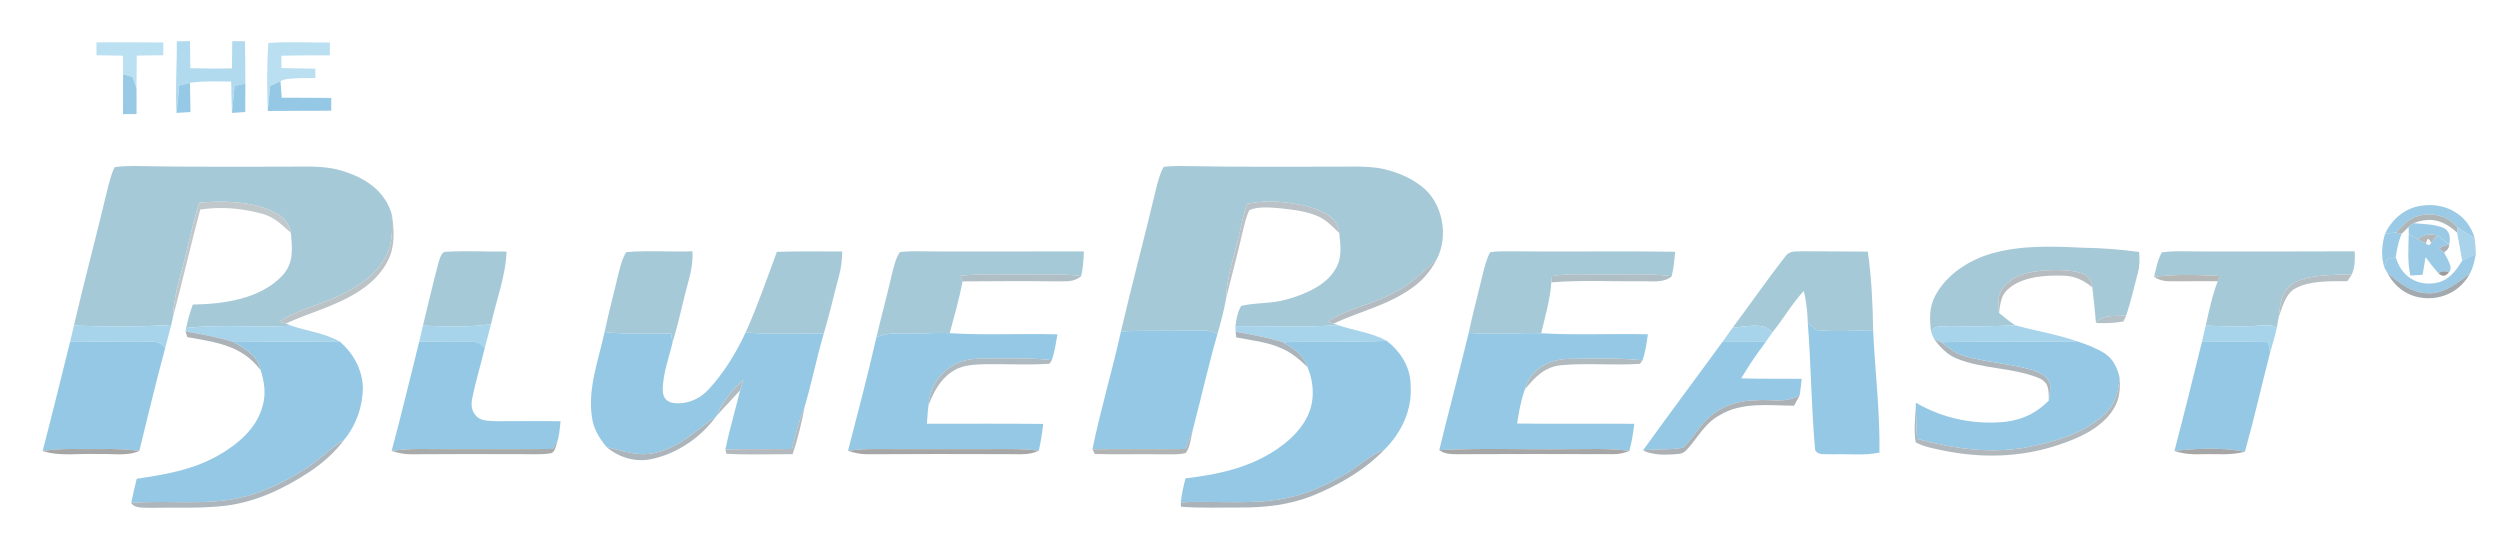 <?xml version="1.0" encoding="UTF-8"?>
<svg width="767px" height="164px" viewBox="0 0 767 164" version="1.1" xmlns="http://www.w3.org/2000/svg" xmlns:xlink="http://www.w3.org/1999/xlink">
    <title>logo-shadow</title>
    <defs>
        <filter x="-1.8%" y="-9.4%" width="103.6%" height="118.9%" filterUnits="objectBoundingBox" id="filter-1">
            <feOffset dx="3" dy="2" in="SourceAlpha" result="shadowOffsetOuter1"></feOffset>
            <feGaussianBlur stdDeviation="2" in="shadowOffsetOuter1" result="shadowBlurOuter1"></feGaussianBlur>
            <feColorMatrix values="0 0 0 0 0   0 0 0 0 0   0 0 0 0 0  0 0 0 0.969 0" type="matrix" in="shadowBlurOuter1" result="shadowMatrixOuter1"></feColorMatrix>
            <feMerge>
                <feMergeNode in="shadowMatrixOuter1"></feMergeNode>
                <feMergeNode in="SourceGraphic"></feMergeNode>
            </feMerge>
        </filter>
    </defs>
    <g id="Page-1" stroke="none" stroke-width="1" fill="none" fill-rule="evenodd">
        <g id="logo-shadow" filter="url(#filter-1)" transform="translate(10.08, 10.62)" fill-rule="nonzero">
            <g id="THE" transform="translate(16.52, -0)">
                <path d="M0,0.38 C6.84,0.37 13.67,0.34 20.5,0.41 C20.5,1.72 20.5,3.02 20.5,4.32 C17.78,4.36 15.07,4.4 12.36,4.44 C12.36,7.81 12.31,11.17 12.28,14.54 C11.91,13.35 11.5,12.19 11.09,11.02 C10.12,10.72 9.14,10.42 8.17,10.13 C8.16,8.24 8.15,6.35 8.12,4.46 C5.42,4.42 2.71,4.38 0,4.34 C0,3.02 0,1.7 0,0.38 Z" id="Path" fill="#BAE0F1"></path>
                <path d="M24.64,0.04 C25.99,0.03 27.34,0.02 28.7,0 C28.73,2.77 28.75,5.54 28.78,8.31 C33.04,8.43 37.3,8.45 41.56,8.37 C41.6,5.59 41.63,2.81 41.65,0.03 C42.95,0.03 44.25,0.03 45.55,0.02 C45.64,4.35 45.69,8.69 45.67,13.02 C44.57,13.26 43.47,13.5 42.37,13.74 C42.1,16.5 41.83,19.26 41.56,22.02 C41.45,18.82 41.37,15.62 41.33,12.41 C37.17,12.37 32.79,12.18 28.67,12.78 C27.58,13.04 26.48,13.31 25.39,13.59 C25.12,16.4 24.84,19.2 24.55,22.01 C24.14,14.67 24.71,7.38 24.64,0.04 Z" id="Path" fill="#B1DAEE"></path>
                <path d="M52.72,0.58 C58.98,0.07 65.33,0.5 71.61,0.42 C71.61,1.73 71.61,3.04 71.61,4.35 C66.65,4.35 61.69,4.35 56.73,4.48 C56.74,5.74 56.74,7 56.75,8.26 C60.21,8.34 63.67,8.39 67.13,8.46 C67.16,9.42 67.17,10.38 67.18,11.33 C63.99,11.35 60.56,11.23 57.42,11.83 L56.46,12.3 C55.4,12.8 54.33,13.29 53.26,13.76 C53,16.32 52.78,18.88 52.55,21.43 C52.29,14.51 52.26,7.49 52.72,0.58 Z" id="Path" fill="#B9DFF1"></path>
                <path d="M8.17,10.13 C9.14,10.42 10.12,10.72 11.09,11.02 C11.5,12.19 11.91,13.35 12.28,14.54 C12.33,17.14 12.3,19.76 12.28,22.37 C10.9,22.38 9.52,22.39 8.14,22.39 C8.12,18.3 8.16,14.21 8.17,10.13 Z" id="Path" fill="#98CAE6"></path>
                <path d="M25.39,13.59 C26.48,13.31 27.58,13.04 28.67,12.78 C28.75,15.77 28.81,18.77 28.85,21.76 C27.41,21.84 25.98,21.92 24.55,22.01 C24.84,19.2 25.12,16.4 25.39,13.59 Z" id="Path" fill="#96C9E6"></path>
                <path d="M42.37,13.74 C43.47,13.5 44.57,13.26 45.67,13.02 C45.66,15.93 45.66,18.84 45.66,21.75 C44.3,21.84 42.93,21.93 41.56,22.02 C41.83,19.26 42.1,16.5 42.37,13.74 Z" id="Path" fill="#96C9E6"></path>
                <path d="M53.26,13.76 C54.33,13.29 55.4,12.8 56.46,12.3 C56.58,13.99 56.71,15.67 56.84,17.36 C61.9,17.38 66.97,17.37 72.03,17.43 C72.03,18.73 72.03,20.03 72.03,21.33 C65.54,21.43 59.04,21.34 52.55,21.43 C52.78,18.88 53,16.32 53.26,13.76 Z" id="Path" fill="#95C8E5"></path>
            </g>
            <g id="B" transform="translate(0, 38.306)">
                <path d="M22.11,0.344 C25.98,-0.216 30.02,0.074 33.92,0.084 C47.25,0.334 60.59,0.174 73.92,0.214 C80.88,0.284 87.17,-0.446 93.82,2.134 C100.03,4.334 105.29,8.344 107.13,14.904 C107.32,19.744 107.44,24.594 104.7,28.804 C100.85,34.994 94.51,38.324 88.01,41.084 C82.76,43.244 77.4,44.534 72.63,47.774 C73.31,47.954 73.99,48.134 74.67,48.314 L76.31,49.004 C65.58,49.704 54.69,48.444 44.03,49.714 C44.49,47.254 45.24,44.874 46.07,42.514 C55.5,42.354 66.68,40.854 73.52,33.654 C77.12,29.774 76.61,25.374 76.15,20.504 C75.52,16.744 72.83,14.814 69.53,13.434 C62.91,10.784 55.04,10.604 48.03,11.264 C45.66,18.784 44.25,26.594 42.11,34.184 C40.9,38.304 40.23,42.164 39.97,46.454 C39.81,47.234 39.63,48.004 39.45,48.774 C29.51,49.384 19.53,49.324 9.59,48.964 C12.78,35.254 16.43,21.664 19.69,7.974 C20.34,5.434 20.92,2.694 22.11,0.344 Z" id="Path" fill="#A6C9D8"></path>
                <path d="M48.03,11.264 C55.04,10.604 62.91,10.784 69.53,13.434 C72.83,14.814 75.52,16.744 76.15,20.504 C73.47,18.134 71.23,15.794 67.69,14.744 C61.45,13.004 54.77,12.354 48.35,13.374 C45.43,24.364 42.88,35.454 39.97,46.454 C40.23,42.164 40.9,38.304 42.11,34.184 C44.25,26.594 45.66,18.784 48.03,11.264 Z" id="Path" fill="#C1C8CB"></path>
                <path d="M107.13,14.904 C107.75,18.584 108,22.634 107.03,26.254 C105.47,31.404 101.64,35.484 97.19,38.344 C89.96,43.034 82.48,44.744 74.67,48.314 C73.99,48.134 73.31,47.954 72.63,47.774 C77.4,44.534 82.76,43.244 88.01,41.084 C94.51,38.324 100.85,34.994 104.7,28.804 C107.44,24.594 107.32,19.744 107.13,14.904 Z" id="Path" fill="#BCC3C6"></path>
                <path d="M39.45,48.774 C38.86,51.154 38.21,53.514 37.59,55.884 C35.94,53.394 33.52,54.044 30.92,53.824 C23.43,53.894 15.95,53.964 8.46,53.814 C8.84,52.194 9.21,50.574 9.59,48.964 C19.53,49.324 29.51,49.384 39.45,48.774 Z" id="Path" fill="#A8D4EB"></path>
                <path d="M76.31,49.004 C81.43,50.764 86.29,51.154 91.09,53.824 C80.28,53.984 69.47,53.794 58.67,54.004 C53.79,52.544 48.85,51.564 43.83,50.794 L44.03,49.714 C54.69,48.444 65.58,49.704 76.31,49.004 Z" id="Path" fill="#A8D4EB"></path>
                <path d="M43.83,50.794 C48.85,51.564 53.79,52.544 58.67,54.004 C62.35,56.314 65.9,58.044 66.91,62.684 C61.13,54.984 53.21,54.104 44.4,52.504 L43.83,50.794 Z" id="Path" fill="#ABB3B9"></path>
                <path d="M8.46,53.814 C15.95,53.964 23.43,53.894 30.92,53.824 C33.52,54.044 35.94,53.394 37.59,55.884 C34.77,66.354 32.23,76.894 29.66,87.414 C25.76,86.884 21.85,86.774 17.92,86.844 C11.83,86.974 6.05,86.474 0,87.434 C2.92,76.254 5.66,65.024 8.46,53.814 Z" id="Path" fill="#95C8E5"></path>
                <path d="M58.67,54.004 C69.47,53.794 80.28,53.984 91.09,53.824 C95.32,57.434 98.1,62.444 98.26,68.074 C98.18,73.764 96.24,79.414 92.63,83.844 C87.98,86.804 84.24,90.814 79.5,93.624 C73.66,97.154 67.38,100.254 60.69,101.734 C50.09,104.254 38.17,102.444 27.17,103.364 C27.69,100.894 28.26,98.424 28.86,95.964 C37.6,94.654 45.9,93.284 53.72,88.894 C59.66,85.564 65.65,80.584 67.46,73.734 C68.59,70.014 68.04,66.314 66.91,62.684 C65.9,58.044 62.35,56.314 58.67,54.004 Z" id="Path" fill="#95C8E5"></path>
                <path d="M92.63,83.844 C89.66,87.884 85.93,91.154 81.75,93.914 C73.91,99.074 65.36,103.114 55.95,104.254 C48.36,105.144 40.56,104.694 32.92,104.874 C31.16,104.744 28.22,105.154 27.17,103.364 C38.17,102.444 50.09,104.254 60.69,101.734 C67.38,100.254 73.66,97.154 79.5,93.624 C84.24,90.814 87.98,86.804 92.63,83.844 Z" id="Path" fill="#ADB6BC"></path>
                <path d="M1.77635684e-15,87.434 C6.05,86.474 11.83,86.974 17.92,86.844 C21.85,86.774 25.76,86.884 29.66,87.414 C25.92,89.134 20.97,88.194 16.92,88.374 C11.39,88.114 5.21,89.184 1.77635684e-15,87.434 Z" id="Path" fill="#A6A6A6"></path>
            </g>
            <g id="SHADDOW" transform="translate(322.08, 38.31)">
                <path d="M21.89,0.27 C25.16,-0.15 28.55,0.04 31.84,0.06 C45.5,0.33 59.17,0.18 72.84,0.21 C77.67,0.26 82.67,-0.07 87.46,0.57 C92.21,1.36 97,3.15 100.83,6.11 C107.54,11.13 109.43,21.58 105.53,28.82 C101.16,32.69 97.36,36.71 91.93,39.15 C85.42,42.63 78.38,43.67 72.23,47.73 L73.99,48.34 L75.35,48.82 C64.9,49.56 54.34,49.06 43.86,49.12 C44.16,46.97 44.49,44.8 45.65,42.91 C50.25,41.81 55.11,42.3 59.71,40.9 C65.02,39.43 71.61,36.69 74.5,31.71 C76.72,28.13 76.1,24.52 75.72,20.56 C75.38,15.63 70.39,13.76 66.34,12.49 C60.37,10.99 53.55,10.24 47.51,11.61 C46.3,14.61 45.77,17.96 45,21.1 C43.56,27.65 41.21,33.66 41.04,40.45 C40.39,44.21 39.42,47.89 38.35,51.55 C35.92,50.19 33.52,50.53 30.84,50.49 C23.47,50.66 16.12,50.39 8.75,50.75 C12.14,36.1 16.09,21.57 19.54,6.93 C20.1,4.72 20.68,2.23 21.89,0.27 Z" id="Path" fill="#A6C9D8"></path>
                <path d="M66.34,12.49 C70.39,13.76 75.38,15.63 75.72,20.56 C73.78,18.74 71.89,16.65 69.43,15.53 C65.85,13.87 61.49,13.4 57.6,12.97 C54.61,12.74 50.98,12.33 48.16,13.53 C47.2,15.39 46.73,17.58 46.23,19.6 C44.61,26.57 42.8,33.51 41.04,40.45 C41.21,33.66 43.56,27.65 45,21.1 C45.77,17.96 46.3,14.61 47.51,11.61 C53.55,10.24 60.37,10.99 66.34,12.49 Z" id="Path" fill="#BAC2C7"></path>
                <path d="M43.86,49.12 C54.34,49.06 64.9,49.56 75.35,48.82 C80.41,50.54 85.73,51.14 90.26,53.61 C79.69,54.24 69.11,53.62 58.53,54.09 C53.74,52.59 48.85,51.72 43.93,50.84 L43.86,49.12 Z" id="Path" fill="#A8D4EB"></path>
                <path d="M30.84,50.49 C33.52,50.53 35.92,50.19 38.35,51.55 C35.56,61.24 33.38,71.1 30.81,80.86 C30.14,82.86 29.38,84.83 28.64,86.82 C19.1,86.95 9.55,86.79 0,86.9 C2.48,74.77 6.08,62.84 8.75,50.75 C16.12,50.39 23.47,50.66 30.84,50.49 Z" id="Path" fill="#95C8E5"></path>
                <path d="M43.93,50.84 C48.85,51.72 53.74,52.59 58.53,54.09 C61.79,56.08 64.8,57.81 65.99,61.71 C63.57,59.38 61.12,57.26 58,55.92 C53.44,53.9 48.93,53.55 44.11,52.58 L43.93,50.84 Z" id="Path" fill="#ABB4BA"></path>
                <path d="M58.53,54.09 C69.11,53.62 79.69,54.24 90.26,53.61 C94.5,56.96 97.52,61.51 97.61,67.06 C98.2,74.63 94.95,81.61 89.69,86.9 C84.86,88.87 81.31,92.52 76.8,95 C71.88,97.79 66.77,100.14 61.25,101.48 C50.5,104.25 38.33,102.57 27.1,103.21 C27.37,100.71 27.92,98.27 28.55,95.83 C37.11,94.78 45.21,93.27 52.89,89.13 C58,86.38 63.19,82.33 65.84,77.05 C68.29,72.25 68.02,66.6 65.99,61.71 C64.8,57.81 61.79,56.08 58.53,54.09 Z" id="Path" fill="#95C8E5"></path>
                <path d="M89.69,86.9 C83.5,93.38 75.29,98.06 67.02,101.36 C60.22,103.96 53.08,104.79 45.84,104.77 C39.62,104.72 33.34,105.03 27.15,104.52 L27.1,103.21 C38.33,102.57 50.5,104.25 61.25,101.48 C66.77,100.14 71.88,97.79 76.8,95 C81.31,92.52 84.86,88.87 89.69,86.9 Z" id="Path" fill="#A9B3B9"></path>
                <path d="M105.53,28.82 C103.71,32.25 101.3,35.12 98.12,37.36 C90.46,42.84 82.38,44.45 73.99,48.34 L72.23,47.73 C78.38,43.67 85.42,42.63 91.93,39.15 C97.36,36.71 101.16,32.69 105.53,28.82 Z" id="Path" fill="#B4BCC1"></path>
                <path d="M30.81,80.86 C30.24,83.15 30.03,86.01 28.69,88.01 C26.54,88.64 24.07,88.44 21.84,88.47 C14.81,88.3 7.77,88.59 0.74,88.35 L0,86.9 C9.55,86.79 19.1,86.95 28.64,86.82 C29.38,84.83 30.14,82.86 30.81,80.86 Z" id="Path" fill="#B2B3B3"></path>
            </g>
            <g id="®" transform="translate(717.755, 50.298)">
                <path d="M13.135,0.072 C20.085,-0.588 26.535,3.332 28.405,10.202 C26.625,9.132 24.855,8.042 23.155,6.842 C19.075,1.862 10.695,1.412 6.385,6.262 C5.675,6.972 4.985,7.692 4.295,8.432 C3.165,8.512 2.035,8.662 0.905,8.782 C3.215,3.902 7.655,0.422 13.135,0.072 Z" id="Path" fill="#9ACAE5"></path>
                <path d="M23.155,6.842 L22.995,8.442 C18.955,4.752 14.985,3.472 9.655,5.552 C9.115,5.862 8.605,6.252 8.135,6.712 C7.385,7.412 6.665,8.122 5.955,8.842 L4.295,8.432 C4.985,7.692 5.675,6.972 6.385,6.262 C10.695,1.412 19.075,1.862 23.155,6.842 Z" id="Path" fill="#AFB4B7"></path>
                <path d="M9.655,5.552 C12.735,5.832 16.255,5.842 19.115,7.102 C21.035,8.442 20.905,10.162 20.595,12.222 C19.385,11.182 18.185,10.152 16.905,9.192 C14.345,8.892 13.045,8.912 10.875,10.422 C9.965,9.932 9.055,9.442 8.165,8.932 L8.135,6.712 C8.605,6.252 9.115,5.862 9.655,5.552 Z" id="Path" fill="#9ACAE5"></path>
                <path d="M23.155,6.842 C24.855,8.042 26.625,9.132 28.405,10.202 C28.585,11.772 28.705,13.342 28.765,14.912 C27.365,15.622 25.955,16.342 24.555,17.072 C24.095,14.182 23.555,11.312 22.995,8.442 L23.155,6.842 Z" id="Path" fill="#A9D3EA"></path>
                <path d="M8.165,8.932 C9.055,9.442 9.965,9.932 10.875,10.422 C11.755,10.902 12.645,11.382 13.535,11.862 L14.345,12.292 L14.975,11.672 C15.635,10.862 16.275,10.032 16.905,9.192 C18.185,10.152 19.385,11.182 20.595,12.222 C19.545,12.212 18.505,12.572 17.485,13.312 C17.965,13.752 18.475,14.152 19.015,14.512 C19.635,16.012 22.045,19.232 20.485,20.602 C19.095,20.122 18.035,20.242 17.335,20.982 C15.895,19.412 14.615,17.672 13.335,15.972 C13.035,17.782 12.715,19.582 12.415,21.392 C11.165,21.462 9.905,21.542 8.655,21.622 C7.725,17.382 8.085,13.222 8.165,8.932 Z" id="Path" fill="#9ACAE5"></path>
                <path d="M16.905,9.192 C16.275,10.032 15.635,10.862 14.975,11.672 C14.305,10.002 13.825,10.072 13.535,11.862 C12.645,11.382 11.755,10.902 10.875,10.422 C13.045,8.912 14.345,8.892 16.905,9.192 Z" id="Path" fill="#B2B7B9"></path>
                <path d="M14.975,11.672 L14.345,12.292 L13.535,11.862 C13.825,10.072 14.305,10.002 14.975,11.672 Z" id="Path" fill="#FAFAFA"></path>
                <path d="M20.595,12.222 C20.535,13.122 20.005,13.882 19.015,14.512 C18.475,14.152 17.965,13.752 17.485,13.312 C18.505,12.572 19.545,12.212 20.595,12.222 Z" id="Path" fill="#AAB2B8"></path>
                <path d="M28.765,14.912 C28.415,16.952 27.935,19.212 26.915,21.022 C23.215,23.762 19.015,27.252 14.165,27.062 C9.065,27.042 5.425,23.932 1.685,20.922 C1.345,20.352 1.015,19.772 0.695,19.182 C0.965,18.362 1.235,17.532 1.505,16.712 C2.405,16.462 3.295,16.212 4.185,15.952 C5.765,21.572 10.255,24.762 16.115,23.962 C20.335,23.312 22.445,20.442 24.555,17.072 C25.955,16.342 27.365,15.622 28.765,14.912 Z" id="Path" fill="#9ACAE5"></path>
                <path d="M20.485,20.602 C19.525,21.912 18.475,22.032 17.335,20.982 C18.035,20.242 19.095,20.122 20.485,20.602 Z" id="Path" fill="#9B9B9B"></path>
                <path d="M1.685,20.922 C5.425,23.932 9.065,27.042 14.165,27.062 C19.015,27.252 23.215,23.762 26.915,21.022 C24.415,25.792 19.515,28.602 14.165,28.572 C8.725,28.592 4.185,25.712 1.685,20.922 Z" id="Path" fill="#A2AAB0"></path>
                <path d="M4.295,8.432 L5.955,8.842 C5.045,11.132 4.535,13.522 4.185,15.952 C3.295,16.212 2.405,16.462 1.505,16.712 C1.235,17.532 0.965,18.362 0.695,19.182 C-0.375,15.572 -0.135,12.352 0.905,8.782 C2.035,8.662 3.165,8.512 4.295,8.432 Z" id="Path" fill="#9ACAE5"></path>
            </g>
            <g id="Group-2" transform="translate(574.346, 63.059)">
                <path d="M51.574,0.321 C57.414,0.411 63.054,0.831 68.844,1.631 C69.074,3.871 69.024,6.021 68.424,8.201 C67.284,12.511 66.314,16.881 64.894,21.101 C61.454,21.511 58.094,20.531 55.614,23.411 C55.324,19.751 54.924,16.091 54.494,12.441 C54.234,9.311 52.114,8.281 49.324,7.641 C45.234,6.961 40.934,7.091 36.824,7.611 C32.924,8.241 28.744,9.861 26.594,13.391 C25.264,15.371 25.754,18.051 25.874,20.321 C27.474,21.661 29.104,22.941 30.834,24.111 C24.044,24.471 17.374,24.521 10.574,24.361 C8.394,24.591 6.314,23.881 5.014,26.071 C4.554,22.241 4.424,18.571 6.294,15.071 C9.704,8.611 16.554,4.131 23.444,2.141 C32.624,-0.509 42.174,-0.129 51.574,0.321 Z" id="Path" fill="#A6C9D8"></path>
                <path d="M36.824,7.611 C40.934,7.091 45.234,6.961 49.324,7.641 C52.114,8.281 54.234,9.311 54.494,12.441 C51.714,10.271 49.194,8.981 45.584,8.901 C40.264,8.701 33.274,9.161 28.994,12.731 C26.454,14.731 26.284,17.331 25.874,20.321 C25.754,18.051 25.264,15.371 26.594,13.391 C28.744,9.861 32.924,8.241 36.824,7.611 Z" id="Path" fill="#B6BCC0"></path>
                <path d="M10.574,24.361 C17.374,24.521 24.044,24.471 30.834,24.111 C37.204,25.871 43.614,26.861 49.854,29.041 C35.954,29.301 22.054,28.941 8.154,29.311 C7.424,29.001 6.704,28.691 5.974,28.381 C5.624,27.621 5.304,26.851 5.014,26.071 C6.314,23.881 8.394,24.591 10.574,24.361 Z" id="Path" fill="#A8D4EB"></path>
                <path d="M5.974,28.381 C6.704,28.691 7.424,29.001 8.154,29.311 C10.474,31.011 12.514,32.781 15.374,33.561 C22.124,35.531 29.374,35.861 36.134,37.831 C38.394,38.531 41.024,39.791 41.554,42.341 C41.634,43.961 41.394,45.621 41.144,47.221 C41.024,44.291 41.454,41.991 38.434,40.461 C30.464,37.011 20.814,37.641 12.754,34.271 C9.864,33.031 7.834,30.851 5.974,28.381 Z" id="Path" fill="#ADB5BB"></path>
                <path d="M8.154,29.311 C22.054,28.941 35.954,29.301 49.854,29.041 C52.714,29.981 55.644,31.081 58.214,32.691 C60.884,34.361 62.204,37.211 62.864,40.201 C62.544,44.641 61.354,48.631 57.934,51.661 C51.674,57.521 41.954,60.141 33.724,61.691 C22.504,63.521 11.584,61.911 0.724,58.951 C0.584,55.651 0.394,52.351 0.334,49.041 L0.364,47.871 C8.774,52.791 18.434,54.711 28.094,53.711 C33.414,52.941 37.344,51.011 41.144,47.221 C41.394,45.621 41.634,43.961 41.554,42.341 C41.024,39.791 38.394,38.531 36.134,37.831 C29.374,35.861 22.124,35.531 15.374,33.561 C12.514,32.781 10.474,31.011 8.154,29.311 Z" id="Path" fill="#95C8E5"></path>
                <path d="M62.864,40.201 C63.174,43.851 62.794,47.321 60.644,50.391 C57.004,55.841 49.854,58.991 43.804,60.911 C32.424,64.711 20.284,64.941 8.594,62.511 C5.854,61.911 2.744,61.421 0.294,60.001 C-0.296,56.481 0.154,52.601 0.334,49.041 C0.394,52.351 0.584,55.651 0.724,58.951 C11.584,61.911 22.504,63.521 33.724,61.691 C41.954,60.141 51.674,57.521 57.934,51.661 C61.354,48.631 62.544,44.641 62.864,40.201 Z" id="Path" fill="#B1B8BD"></path>
                <path d="M64.894,21.101 L64.054,22.941 C61.264,23.461 58.454,23.551 55.614,23.411 C58.094,20.531 61.454,21.511 64.894,21.101 Z" id="Path" fill="#B6C0C7"></path>
            </g>
            <g id="L" transform="translate(107.07, 64.461)">
                <path d="M16.87,0.159 C22.97,-0.201 29.13,0.179 35.25,0.079 C35.02,7.599 32.09,15.049 30.5,22.389 C23.55,23.339 16.61,23.139 9.61,22.819 C11.17,16.369 12.68,9.889 14.38,3.469 C14.9,2.259 15.12,0.029 16.87,0.159 Z" id="Path" fill="#A6C9D8"></path>
                <path d="M30.5,22.389 C29.85,24.829 29.19,27.279 28.57,29.729 C27.32,28.309 26.81,27.909 24.88,27.809 C19.43,27.479 13.94,27.859 8.47,27.719 C8.86,26.089 9.24,24.449 9.61,22.819 C16.61,23.139 23.55,23.339 30.5,22.389 Z" id="Path" fill="#A8D4EB"></path>
                <path d="M8.47,27.719 C13.94,27.859 19.43,27.479 24.88,27.809 C26.81,27.909 27.32,28.309 28.57,29.729 C27.36,34.799 25.81,39.799 24.77,44.909 C24.3,47.029 24.47,49.119 26.09,50.699 C27.54,52.119 29.96,52.019 31.84,52.139 C38.51,52.169 45.17,52.029 51.83,52.149 C51.62,54.029 51.49,55.979 51.02,57.819 C50.54,58.769 50.04,59.719 49.52,60.659 C38.97,60.779 28.41,60.669 17.85,60.709 C11.75,60.789 6.05,60.329 0,61.269 C3,50.129 5.67,38.909 8.47,27.719 Z" id="Path" fill="#95C8E5"></path>
                <path d="M51.02,57.819 C50.53,58.959 50.32,61.609 48.89,61.979 C45.61,62.499 42.16,62.219 38.85,62.249 C27.85,62.229 16.84,62.199 5.85,62.289 C3.83,62.319 1.92,61.849 0,61.269 C6.05,60.329 11.75,60.789 17.85,60.709 C28.41,60.669 38.97,60.779 49.52,60.659 C50.04,59.719 50.54,58.769 51.02,57.819 Z" id="Path" fill="#A9AAAA"></path>
            </g>
            <g id="U" transform="translate(168.224, 64.459)">
                <path d="M10.826,0.271 C17.546,-0.309 24.376,0.261 31.136,0.021 C31.466,5.271 29.636,9.691 28.496,14.701 C27.446,19.191 26.346,23.651 25.016,28.071 C24.886,27.141 24.746,26.201 24.596,25.281 C17.766,25.241 10.996,25.571 4.186,24.781 C5.436,18.751 7.056,12.811 8.456,6.821 C9.016,4.641 9.596,2.181 10.826,0.271 Z" id="Path" fill="#A6C9D8"></path>
                <path d="M77.096,0.081 C77.066,2.821 76.716,5.391 75.986,8.041 C74.436,13.751 73.156,19.531 71.446,25.211 C63.406,25.261 55.476,25.561 47.446,24.931 C51.096,16.851 53.956,8.501 57.036,0.191 C63.716,-0.039 70.406,0.061 77.096,0.081 Z" id="Path" fill="#A6C9D8"></path>
                <path d="M4.186,24.781 C10.996,25.571 17.766,25.241 24.596,25.281 C24.746,26.201 24.886,27.141 25.016,28.071 C23.896,32.851 21.876,38.051 22.056,42.971 C22.106,44.771 23.126,46.061 24.856,46.481 C29.086,47.201 33.236,45.491 36.116,42.381 C40.796,37.261 44.546,31.221 47.446,24.931 C55.476,25.561 63.406,25.261 71.446,25.211 C69.266,32.601 67.796,40.141 65.606,47.531 C63.926,51.811 62.756,56.211 61.666,60.671 C54.856,60.761 48.066,60.631 41.256,60.811 C42.496,54.701 44.296,48.701 45.786,42.641 C46.106,41.591 46.426,40.551 46.746,39.491 C43.256,42.721 40.306,46.011 38.556,50.511 L38.386,50.711 C31.986,54.981 27.606,60.061 19.706,61.821 C14.366,63.141 9.956,61.221 4.826,60.091 C2.576,57.411 0.776,54.501 0.306,50.961 C-1.024,41.931 2.306,33.451 4.186,24.781 Z" id="Path" fill="#95C8E5"></path>
                <path d="M46.746,39.491 C46.426,40.551 46.106,41.591 45.786,42.641 C43.416,45.301 40.906,47.831 38.556,50.511 C40.306,46.011 43.256,42.721 46.746,39.491 Z" id="Path" fill="#B0BBC2"></path>
                <path d="M65.606,47.531 C64.646,52.531 63.506,57.441 61.876,62.261 C55.106,62.251 48.306,62.511 41.546,62.141 L41.256,60.811 C48.066,60.631 54.856,60.761 61.666,60.671 C62.756,56.211 63.926,51.811 65.606,47.531 Z" id="Path" fill="#B4B9BD"></path>
                <path d="M38.386,50.711 C33.716,57.081 26.656,61.961 18.926,63.691 C13.916,64.871 8.716,63.411 4.826,60.091 C9.956,61.221 14.366,63.141 19.706,61.821 C27.606,60.061 31.986,54.981 38.386,50.711 Z" id="Path" fill="#ACB5BB"></path>
            </g>
            <g id="E" transform="translate(247.08, 64.458)">
                <path d="M15.94,0.252 C19.86,-0.208 23.9,0.112 27.84,0.062 C42.68,0.062 57.53,0.092 72.37,0.042 C72.28,2.602 72.14,5.112 71.55,7.622 C65.63,6.872 59.79,7.142 53.84,7.142 C47.37,7.202 40.97,6.812 34.52,7.552 L35.16,9.252 C34.14,14.612 32.63,19.882 31.21,25.142 C26.42,24.882 21.64,25.442 16.84,25.242 C13.99,25.122 11.37,25.262 8.72,26.402 C10.19,20.102 11.92,13.862 13.36,7.542 C13.97,5.152 14.51,2.312 15.94,0.252 Z" id="Path" fill="#A6C9D8"></path>
                <path d="M53.84,7.142 C59.79,7.142 65.63,6.872 71.55,7.622 C69.21,9.652 66.7,9.132 63.84,9.242 C54.28,9.132 44.72,9.172 35.16,9.252 L34.52,7.552 C40.97,6.812 47.37,7.202 53.84,7.142 Z" id="Path" fill="#B0BEC5"></path>
                <path d="M31.21,25.142 C42.2,25.842 53.26,25.172 64.27,25.512 C63.82,28.112 63.39,30.902 62.54,33.412 C56.3,32.672 50.1,32.972 43.84,32.892 C40.32,32.932 36.56,32.842 33.31,34.382 C28.26,36.842 25.07,41.582 24.72,47.212 C24.45,49.102 24.36,51.032 24.22,52.932 C36.11,52.952 48.01,52.842 59.9,52.982 C59.57,55.742 59.17,58.482 58.54,61.192 C52.61,60.452 46.79,60.742 40.84,60.722 C32.51,60.712 24.17,60.722 15.84,60.722 C10.51,60.732 5.3,60.442 -5.68434189e-14,61.252 C2.99,49.672 6.08,38.062 8.72,26.402 C11.37,25.262 13.99,25.122 16.84,25.242 C21.64,25.442 26.42,24.882 31.21,25.142 Z" id="Path" fill="#95C8E5"></path>
                <path d="M43.84,32.892 C50.1,32.972 56.3,32.672 62.54,33.412 L61.81,34.522 C54.85,34.982 47.8,34.512 40.83,34.692 C37.63,34.852 34.59,35.102 31.88,36.982 C28.16,39.482 26.33,43.162 24.72,47.212 C25.07,41.582 28.26,36.842 33.31,34.382 C36.56,32.842 40.32,32.932 43.84,32.892 Z" id="Path" fill="#AFBAC0"></path>
                <path d="M-5.68434189e-14,61.252 C5.3,60.442 10.51,60.732 15.84,60.722 C24.17,60.722 32.51,60.712 40.84,60.722 C46.79,60.742 52.61,60.452 58.54,61.192 C55.52,62.712 52.14,62.192 48.84,62.252 C34.51,62.202 20.17,62.192 5.84,62.282 C3.82,62.312 1.92,61.832 -5.68434189e-14,61.252 Z" id="Path" fill="#A6A6A6"></path>
            </g>
            <g id="E" transform="translate(428.48, 64.472)">
                <path d="M15.64,0.288 C17.87,-0.052 20.19,-0.002 22.44,0.008 C39.09,0.188 55.75,-0.122 72.4,0.158 C72.15,2.688 71.89,5.178 71.34,7.658 C64.27,6.698 57.65,7.228 50.44,7.138 C45.14,7.208 39.7,6.658 34.6,7.658 L34.38,9.538 C34.04,14.918 32.48,19.928 31.28,25.158 C23.86,24.918 16.48,25.688 9.04,25.028 C10.31,18.938 11.95,12.948 13.37,6.898 C13.94,4.688 14.51,2.278 15.64,0.288 Z" id="Path" fill="#A6C9D8"></path>
                <path d="M50.44,7.138 C57.65,7.228 64.27,6.698 71.34,7.658 C68.77,9.928 64.66,9.058 61.44,9.208 C52.43,9.288 43.36,8.798 34.38,9.538 L34.6,7.658 C39.7,6.658 45.14,7.208 50.44,7.138 Z" id="Path" fill="#B0BEC5"></path>
                <path d="M31.28,25.158 C42.17,25.788 53.11,25.208 64.01,25.468 C63.63,28.198 63.29,30.828 62.35,33.438 C54.75,32.678 47.04,32.938 39.41,33.028 C33.5,33.168 27.84,36.368 26.28,42.368 C25.03,45.788 24.43,49.258 23.91,52.848 C35.89,52.998 47.88,52.838 59.86,52.928 C59.48,55.748 59.1,58.518 58.31,61.258 C51.97,60.358 45.81,60.758 39.44,60.708 C26.31,60.878 13.11,60.318 0,61.018 C2.92,48.998 6.14,37.048 9.04,25.028 C16.48,25.688 23.86,24.918 31.28,25.158 Z" id="Path" fill="#95C8E5"></path>
                <path d="M39.41,33.028 C47.04,32.938 54.75,32.678 62.35,33.438 L61.58,34.538 C53.54,35.078 45.41,34.208 37.41,34.948 C32.36,35.428 29.3,38.668 26.28,42.368 C27.84,36.368 33.5,33.168 39.41,33.028 Z" id="Path" fill="#B1BABF"></path>
                <path d="M5.68434189e-14,61.018 C13.11,60.318 26.31,60.878 39.44,60.708 C45.81,60.758 51.97,60.358 58.31,61.258 C56.69,61.918 55.21,62.248 53.45,62.248 C37.45,62.198 21.44,62.168 5.44,62.258 C3.45,62.258 1.69,62.188 5.68434189e-14,61.018 Z" id="Path" fill="#A6A6A6"></path>
            </g>
            <g id="A" transform="translate(490.97, 64.47)">
                <path d="M48.94,-1.52020044e-23 C55.63,0.05 62.31,0.02 69,0.11 C70.12,8.1 70.53,16.14 70.62,24.2 C64.82,24.36 58.87,24.74 53.1,24.17 C52.24,23.45 51.4,22.72 50.58,21.98 C50.46,18.67 50.16,15.4 49.33,12.19 C45.69,16.13 43.09,20.76 39.71,24.89 C37.25,21.49 31.22,23.31 27.58,23.37 C32.99,16.15 38.13,8.68 43.68,1.59 C45.08,-0.33 46.84,0.16 48.94,-1.52020044e-23 Z" id="Path" fill="#A6C9D8"></path>
                <path d="M50.58,21.98 C51.4,22.72 52.24,23.45 53.1,24.17 C58.87,24.74 64.82,24.36 70.62,24.2 C71.21,36.69 72.75,49.27 72.57,61.76 C67.86,62.77 62.76,62.09 57.95,62.3 C56.21,62.06 53.75,62.83 52.83,60.94 C51.64,47.89 51.6,35.01 50.58,21.98 Z" id="Path" fill="#95C8E5"></path>
                <path d="M39.71,24.89 C39.07,25.82 38.43,26.76 37.78,27.68 C33.36,27.63 28.95,27.66 24.53,27.64 C25.56,26.22 26.56,24.79 27.58,23.37 C31.22,23.31 37.25,21.49 39.71,24.89 Z" id="Path" fill="#A8D4EB"></path>
                <path d="M37.78,27.68 C35.05,31.33 32.46,35.05 30.16,38.99 C36.34,39.18 42.52,39.05 48.7,39.15 C48.53,40.83 48.35,42.51 48.09,44.18 C43.93,46.71 39.7,45.36 34.95,45.7 C29.49,45.76 24.2,47.35 20.14,51.1 C17.12,53.78 15.28,57.56 12.33,60.25 C8.33,61.06 4.06,60.53 -3.91919855e-23,61.12 C8.09,49.9 16.36,38.8 24.53,27.64 C28.95,27.66 33.36,27.63 37.78,27.68 Z" id="Path" fill="#95C8E5"></path>
                <path d="M48.09,44.18 C47.55,45.26 46.95,46.31 46.37,47.37 C38.54,47.36 30.42,46.1 23.4,50.36 C18.62,53.06 16.8,57.41 13.19,61.15 C12,62.4 10.55,62.15 8.96,62.33 C5.85,62.51 2.89,62.4 2.27373676e-13,61.12 C4.06,60.53 8.33,61.06 12.33,60.25 C15.28,57.56 17.12,53.78 20.14,51.1 C24.2,47.35 29.49,45.76 34.95,45.7 C39.7,45.36 43.93,46.71 48.09,44.18 Z" id="Path" fill="#ABB1B5"></path>
            </g>
            <g id="Group" transform="translate(647.8, 64.46)">
                <path d="M2.38,0.34 C6.56,-0.25 10.91,0.12 15.12,0.06 C30.59,0.05 46.07,0.11 61.55,0.02 C61.66,2.47 61.65,4.79 60.67,7.11 C55.07,7.3 48.02,7.01 42.92,9.66 C38.94,12.11 38.72,16.08 38.22,20.27 C38.04,21.34 37.86,22.4 37.65,23.46 C35.89,22.27 34.14,22.81 32.12,22.82 C26.68,23.27 21.27,23.04 15.83,22.8 C16.9,18.15 17.79,13.67 19.53,9.2 L20.27,7.59 C13.44,7.25 6.82,7 2.27373675e-13,7.86 C0.59,5.37 1.08,2.57 2.38,0.34 Z" id="Path" fill="#A6C9D8"></path>
                <path d="M60.67,7.11 C60.22,7.8 59.76,8.49 59.29,9.18 C54.29,9.23 48.06,8.93 43.51,11.31 C40.4,12.8 39.27,17.27 38.22,20.27 C38.72,16.08 38.94,12.11 42.92,9.66 C48.02,7.01 55.07,7.3 60.67,7.11 Z" id="Path" fill="#B6BFC4"></path>
                <path d="M37.65,23.46 C37.1,26.06 36.29,28.57 35.58,31.14 C35.41,30.07 35.23,29 35.03,27.93 C28.25,27.57 21.49,27.81 14.71,27.67 C15.09,26.05 15.47,24.43 15.83,22.8 C21.27,23.04 26.68,23.27 32.12,22.82 C34.14,22.81 35.89,22.27 37.65,23.46 Z" id="Path" fill="#A8D4EB"></path>
                <path d="M14.71,27.67 C21.49,27.81 28.25,27.57 35.03,27.93 C35.23,29 35.41,30.07 35.58,31.14 C32.96,41.24 30.68,51.46 27.86,61.51 C20.82,60.15 13.32,60.48 6.23,61.27 C9.2,50.11 11.9,38.87 14.71,27.67 Z" id="Path" fill="#95C8E5"></path>
                <path d="M6.23,61.27 C13.32,60.48 20.82,60.15 27.86,61.51 C23.43,62.71 18.87,62.12 14.12,62.28 C11.36,62.37 8.86,62.13 6.23,61.27 Z" id="Path" fill="#A6A6A6"></path>
                <path d="M0,7.86 C6.82,7 13.44,7.25 20.27,7.59 L19.53,9.2 C15.73,9.25 11.93,9.14 8.12,9.21 C5.18,9.12 2.57,9.66 0,7.86 Z" id="Path" fill="#B6B7B7"></path>
            </g>
        </g>
    </g>
</svg>